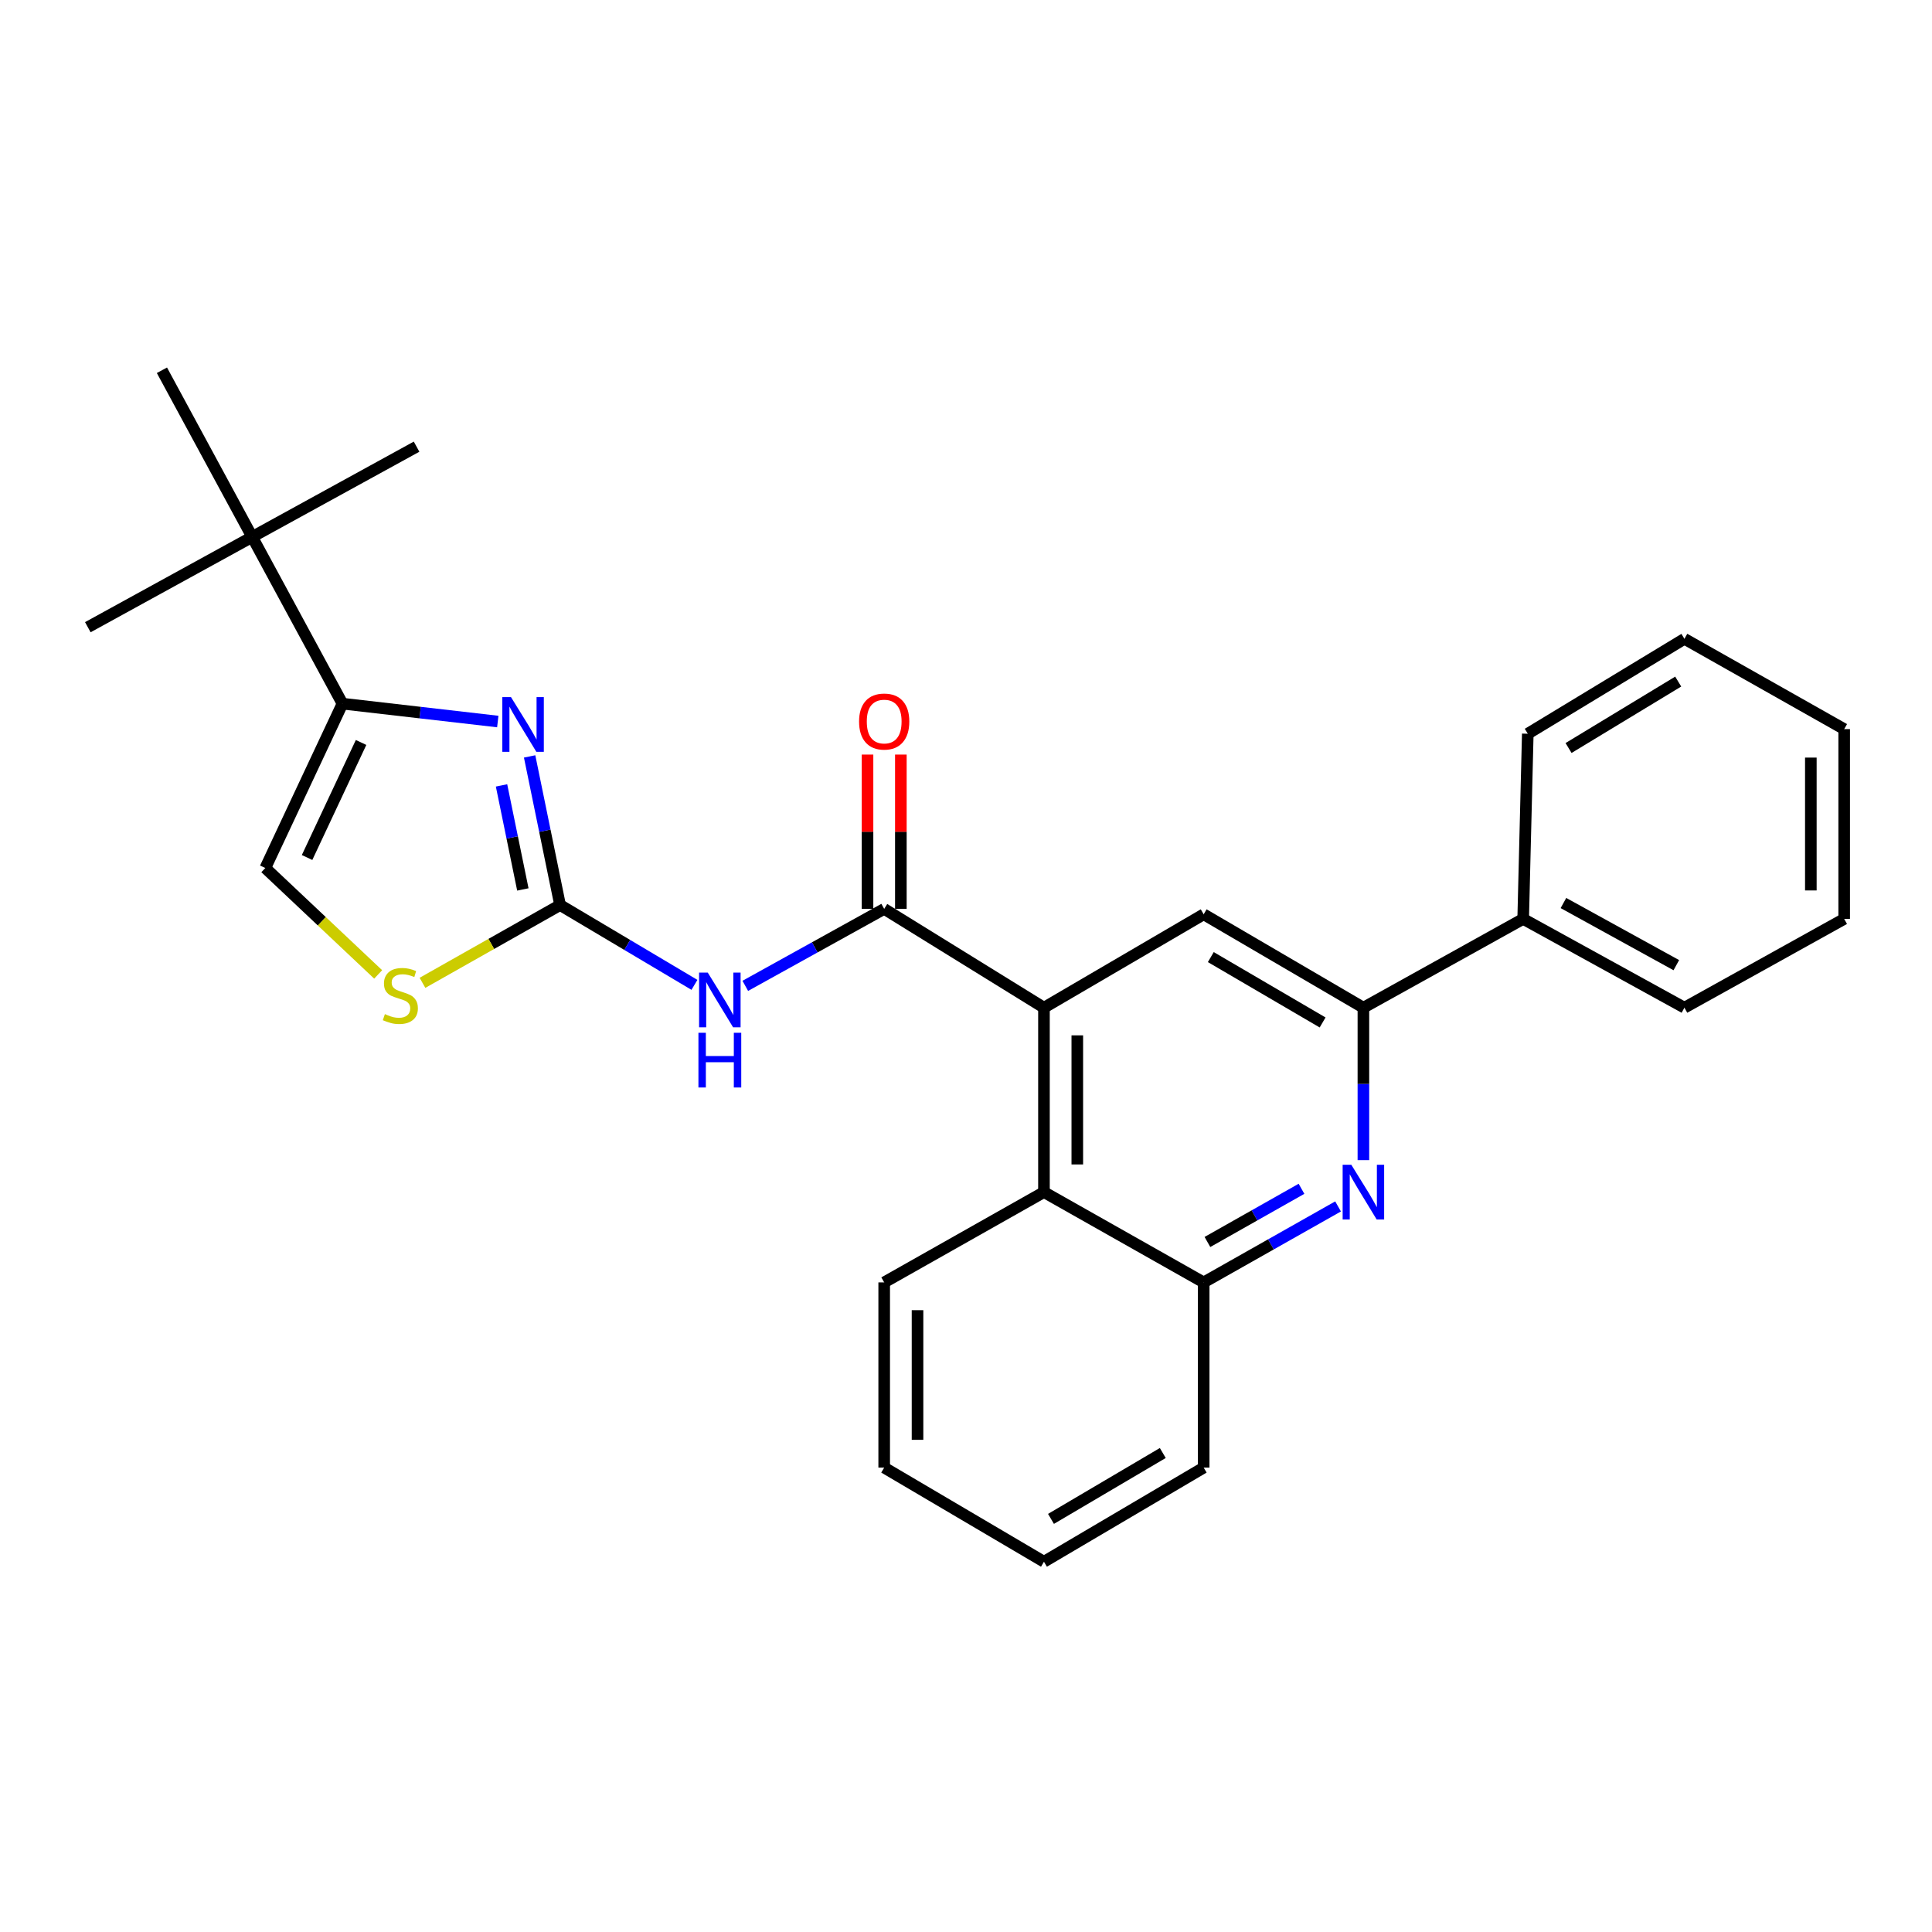 <?xml version='1.0' encoding='iso-8859-1'?>
<svg version='1.1' baseProfile='full'
              xmlns='http://www.w3.org/2000/svg'
                      xmlns:rdkit='http://www.rdkit.org/xml'
                      xmlns:xlink='http://www.w3.org/1999/xlink'
                  xml:space='preserve'
width='1000px' height='1000px' viewBox='0 0 1000 1000'>
<!-- END OF HEADER -->
<rect style='opacity:1.0;fill:#FFFFFF;stroke:none' width='1000' height='1000' x='0' y='0'> </rect>
<path class='bond-0' d='M 289.898,468.449 L 282.016,429.984' style='fill:none;fill-rule:evenodd;stroke:#000000;stroke-width:6px;stroke-linecap:butt;stroke-linejoin:miter;stroke-opacity:1' />
<path class='bond-0' d='M 282.016,429.984 L 274.133,391.52' style='fill:none;fill-rule:evenodd;stroke:#0000FF;stroke-width:6px;stroke-linecap:butt;stroke-linejoin:miter;stroke-opacity:1' />
<path class='bond-0' d='M 270.628,460.374 L 265.11,433.448' style='fill:none;fill-rule:evenodd;stroke:#000000;stroke-width:6px;stroke-linecap:butt;stroke-linejoin:miter;stroke-opacity:1' />
<path class='bond-0' d='M 265.11,433.448 L 259.592,406.523' style='fill:none;fill-rule:evenodd;stroke:#0000FF;stroke-width:6px;stroke-linecap:butt;stroke-linejoin:miter;stroke-opacity:1' />
<path class='bond-2' d='M 289.898,468.449 L 324.67,489.106' style='fill:none;fill-rule:evenodd;stroke:#000000;stroke-width:6px;stroke-linecap:butt;stroke-linejoin:miter;stroke-opacity:1' />
<path class='bond-2' d='M 324.67,489.106 L 359.442,509.764' style='fill:none;fill-rule:evenodd;stroke:#0000FF;stroke-width:6px;stroke-linecap:butt;stroke-linejoin:miter;stroke-opacity:1' />
<path class='bond-7' d='M 289.898,468.449 L 254.285,488.58' style='fill:none;fill-rule:evenodd;stroke:#000000;stroke-width:6px;stroke-linecap:butt;stroke-linejoin:miter;stroke-opacity:1' />
<path class='bond-7' d='M 254.285,488.58 L 218.673,508.711' style='fill:none;fill-rule:evenodd;stroke:#CCCC00;stroke-width:6px;stroke-linecap:butt;stroke-linejoin:miter;stroke-opacity:1' />
<path class='bond-4' d='M 257.65,373.466 L 217.454,368.837' style='fill:none;fill-rule:evenodd;stroke:#0000FF;stroke-width:6px;stroke-linecap:butt;stroke-linejoin:miter;stroke-opacity:1' />
<path class='bond-4' d='M 217.454,368.837 L 177.259,364.208' style='fill:none;fill-rule:evenodd;stroke:#000000;stroke-width:6px;stroke-linecap:butt;stroke-linejoin:miter;stroke-opacity:1' />
<path class='bond-1' d='M 457.654,470.443 L 421.706,490.359' style='fill:none;fill-rule:evenodd;stroke:#000000;stroke-width:6px;stroke-linecap:butt;stroke-linejoin:miter;stroke-opacity:1' />
<path class='bond-1' d='M 421.706,490.359 L 385.758,510.276' style='fill:none;fill-rule:evenodd;stroke:#0000FF;stroke-width:6px;stroke-linecap:butt;stroke-linejoin:miter;stroke-opacity:1' />
<path class='bond-3' d='M 457.654,470.443 L 540.352,521.581' style='fill:none;fill-rule:evenodd;stroke:#000000;stroke-width:6px;stroke-linecap:butt;stroke-linejoin:miter;stroke-opacity:1' />
<path class='bond-13' d='M 466.282,470.443 L 466.282,430.506' style='fill:none;fill-rule:evenodd;stroke:#000000;stroke-width:6px;stroke-linecap:butt;stroke-linejoin:miter;stroke-opacity:1' />
<path class='bond-13' d='M 466.282,430.506 L 466.282,390.569' style='fill:none;fill-rule:evenodd;stroke:#FF0000;stroke-width:6px;stroke-linecap:butt;stroke-linejoin:miter;stroke-opacity:1' />
<path class='bond-13' d='M 449.025,470.443 L 449.025,430.506' style='fill:none;fill-rule:evenodd;stroke:#000000;stroke-width:6px;stroke-linecap:butt;stroke-linejoin:miter;stroke-opacity:1' />
<path class='bond-13' d='M 449.025,430.506 L 449.025,390.569' style='fill:none;fill-rule:evenodd;stroke:#FF0000;stroke-width:6px;stroke-linecap:butt;stroke-linejoin:miter;stroke-opacity:1' />
<path class='bond-8' d='M 540.352,521.581 L 623.022,473.242' style='fill:none;fill-rule:evenodd;stroke:#000000;stroke-width:6px;stroke-linecap:butt;stroke-linejoin:miter;stroke-opacity:1' />
<path class='bond-10' d='M 540.352,521.581 L 540.352,617.03' style='fill:none;fill-rule:evenodd;stroke:#000000;stroke-width:6px;stroke-linecap:butt;stroke-linejoin:miter;stroke-opacity:1' />
<path class='bond-10' d='M 557.609,535.898 L 557.609,602.713' style='fill:none;fill-rule:evenodd;stroke:#000000;stroke-width:6px;stroke-linecap:butt;stroke-linejoin:miter;stroke-opacity:1' />
<path class='bond-12' d='M 177.259,364.208 L 130.531,277.914' style='fill:none;fill-rule:evenodd;stroke:#000000;stroke-width:6px;stroke-linecap:butt;stroke-linejoin:miter;stroke-opacity:1' />
<path class='bond-27' d='M 177.259,364.208 L 137.328,449.274' style='fill:none;fill-rule:evenodd;stroke:#000000;stroke-width:6px;stroke-linecap:butt;stroke-linejoin:miter;stroke-opacity:1' />
<path class='bond-27' d='M 186.89,384.3 L 158.939,443.847' style='fill:none;fill-rule:evenodd;stroke:#000000;stroke-width:6px;stroke-linecap:butt;stroke-linejoin:miter;stroke-opacity:1' />
<path class='bond-5' d='M 692.578,624.444 L 657.8,644.106' style='fill:none;fill-rule:evenodd;stroke:#0000FF;stroke-width:6px;stroke-linecap:butt;stroke-linejoin:miter;stroke-opacity:1' />
<path class='bond-5' d='M 657.8,644.106 L 623.022,663.768' style='fill:none;fill-rule:evenodd;stroke:#000000;stroke-width:6px;stroke-linecap:butt;stroke-linejoin:miter;stroke-opacity:1' />
<path class='bond-5' d='M 673.652,615.32 L 649.307,629.084' style='fill:none;fill-rule:evenodd;stroke:#0000FF;stroke-width:6px;stroke-linecap:butt;stroke-linejoin:miter;stroke-opacity:1' />
<path class='bond-5' d='M 649.307,629.084 L 624.963,642.847' style='fill:none;fill-rule:evenodd;stroke:#000000;stroke-width:6px;stroke-linecap:butt;stroke-linejoin:miter;stroke-opacity:1' />
<path class='bond-28' d='M 705.692,600.484 L 705.692,561.032' style='fill:none;fill-rule:evenodd;stroke:#0000FF;stroke-width:6px;stroke-linecap:butt;stroke-linejoin:miter;stroke-opacity:1' />
<path class='bond-28' d='M 705.692,561.032 L 705.692,521.581' style='fill:none;fill-rule:evenodd;stroke:#000000;stroke-width:6px;stroke-linecap:butt;stroke-linejoin:miter;stroke-opacity:1' />
<path class='bond-6' d='M 705.692,521.581 L 623.022,473.242' style='fill:none;fill-rule:evenodd;stroke:#000000;stroke-width:6px;stroke-linecap:butt;stroke-linejoin:miter;stroke-opacity:1' />
<path class='bond-6' d='M 684.581,529.227 L 626.712,495.39' style='fill:none;fill-rule:evenodd;stroke:#000000;stroke-width:6px;stroke-linecap:butt;stroke-linejoin:miter;stroke-opacity:1' />
<path class='bond-14' d='M 705.692,521.581 L 788.391,475.629' style='fill:none;fill-rule:evenodd;stroke:#000000;stroke-width:6px;stroke-linecap:butt;stroke-linejoin:miter;stroke-opacity:1' />
<path class='bond-9' d='M 195.737,504.358 L 166.532,476.816' style='fill:none;fill-rule:evenodd;stroke:#CCCC00;stroke-width:6px;stroke-linecap:butt;stroke-linejoin:miter;stroke-opacity:1' />
<path class='bond-9' d='M 166.532,476.816 L 137.328,449.274' style='fill:none;fill-rule:evenodd;stroke:#000000;stroke-width:6px;stroke-linecap:butt;stroke-linejoin:miter;stroke-opacity:1' />
<path class='bond-11' d='M 540.352,617.03 L 623.022,663.768' style='fill:none;fill-rule:evenodd;stroke:#000000;stroke-width:6px;stroke-linecap:butt;stroke-linejoin:miter;stroke-opacity:1' />
<path class='bond-15' d='M 540.352,617.03 L 457.654,663.768' style='fill:none;fill-rule:evenodd;stroke:#000000;stroke-width:6px;stroke-linecap:butt;stroke-linejoin:miter;stroke-opacity:1' />
<path class='bond-16' d='M 623.022,663.768 L 623.022,759.629' style='fill:none;fill-rule:evenodd;stroke:#000000;stroke-width:6px;stroke-linecap:butt;stroke-linejoin:miter;stroke-opacity:1' />
<path class='bond-17' d='M 130.531,277.914 L 45.455,324.642' style='fill:none;fill-rule:evenodd;stroke:#000000;stroke-width:6px;stroke-linecap:butt;stroke-linejoin:miter;stroke-opacity:1' />
<path class='bond-18' d='M 130.531,277.914 L 215.617,231.196' style='fill:none;fill-rule:evenodd;stroke:#000000;stroke-width:6px;stroke-linecap:butt;stroke-linejoin:miter;stroke-opacity:1' />
<path class='bond-19' d='M 130.531,277.914 L 83.813,191.649' style='fill:none;fill-rule:evenodd;stroke:#000000;stroke-width:6px;stroke-linecap:butt;stroke-linejoin:miter;stroke-opacity:1' />
<path class='bond-20' d='M 788.391,475.629 L 871.856,521.581' style='fill:none;fill-rule:evenodd;stroke:#000000;stroke-width:6px;stroke-linecap:butt;stroke-linejoin:miter;stroke-opacity:1' />
<path class='bond-20' d='M 809.233,467.405 L 867.659,499.571' style='fill:none;fill-rule:evenodd;stroke:#000000;stroke-width:6px;stroke-linecap:butt;stroke-linejoin:miter;stroke-opacity:1' />
<path class='bond-21' d='M 788.391,475.629 L 790.778,379.777' style='fill:none;fill-rule:evenodd;stroke:#000000;stroke-width:6px;stroke-linecap:butt;stroke-linejoin:miter;stroke-opacity:1' />
<path class='bond-22' d='M 457.654,663.768 L 457.654,759.629' style='fill:none;fill-rule:evenodd;stroke:#000000;stroke-width:6px;stroke-linecap:butt;stroke-linejoin:miter;stroke-opacity:1' />
<path class='bond-22' d='M 474.91,678.147 L 474.91,745.25' style='fill:none;fill-rule:evenodd;stroke:#000000;stroke-width:6px;stroke-linecap:butt;stroke-linejoin:miter;stroke-opacity:1' />
<path class='bond-29' d='M 623.022,759.629 L 540.352,808.351' style='fill:none;fill-rule:evenodd;stroke:#000000;stroke-width:6px;stroke-linecap:butt;stroke-linejoin:miter;stroke-opacity:1' />
<path class='bond-29' d='M 601.86,752.071 L 543.991,786.176' style='fill:none;fill-rule:evenodd;stroke:#000000;stroke-width:6px;stroke-linecap:butt;stroke-linejoin:miter;stroke-opacity:1' />
<path class='bond-24' d='M 871.856,521.581 L 954.545,475.629' style='fill:none;fill-rule:evenodd;stroke:#000000;stroke-width:6px;stroke-linecap:butt;stroke-linejoin:miter;stroke-opacity:1' />
<path class='bond-25' d='M 790.778,379.777 L 871.856,330.653' style='fill:none;fill-rule:evenodd;stroke:#000000;stroke-width:6px;stroke-linecap:butt;stroke-linejoin:miter;stroke-opacity:1' />
<path class='bond-25' d='M 811.882,387.168 L 868.637,352.781' style='fill:none;fill-rule:evenodd;stroke:#000000;stroke-width:6px;stroke-linecap:butt;stroke-linejoin:miter;stroke-opacity:1' />
<path class='bond-23' d='M 457.654,759.629 L 540.352,808.351' style='fill:none;fill-rule:evenodd;stroke:#000000;stroke-width:6px;stroke-linecap:butt;stroke-linejoin:miter;stroke-opacity:1' />
<path class='bond-30' d='M 954.545,475.629 L 954.545,377.39' style='fill:none;fill-rule:evenodd;stroke:#000000;stroke-width:6px;stroke-linecap:butt;stroke-linejoin:miter;stroke-opacity:1' />
<path class='bond-30' d='M 937.289,460.894 L 937.289,392.126' style='fill:none;fill-rule:evenodd;stroke:#000000;stroke-width:6px;stroke-linecap:butt;stroke-linejoin:miter;stroke-opacity:1' />
<path class='bond-26' d='M 871.856,330.653 L 954.545,377.39' style='fill:none;fill-rule:evenodd;stroke:#000000;stroke-width:6px;stroke-linecap:butt;stroke-linejoin:miter;stroke-opacity:1' />
<path  class='atom-1' d='M 264.483 360.814
L 273.763 375.814
Q 274.683 377.294, 276.163 379.974
Q 277.643 382.654, 277.723 382.814
L 277.723 360.814
L 281.483 360.814
L 281.483 389.134
L 277.603 389.134
L 267.643 372.734
Q 266.483 370.814, 265.243 368.614
Q 264.043 366.414, 263.683 365.734
L 263.683 389.134
L 260.003 389.134
L 260.003 360.814
L 264.483 360.814
' fill='#0000FF'/>
<path  class='atom-3' d='M 366.327 503.413
L 375.607 518.413
Q 376.527 519.893, 378.007 522.573
Q 379.487 525.253, 379.567 525.413
L 379.567 503.413
L 383.327 503.413
L 383.327 531.733
L 379.447 531.733
L 369.487 515.333
Q 368.327 513.413, 367.087 511.213
Q 365.887 509.013, 365.527 508.333
L 365.527 531.733
L 361.847 531.733
L 361.847 503.413
L 366.327 503.413
' fill='#0000FF'/>
<path  class='atom-3' d='M 361.507 534.565
L 365.347 534.565
L 365.347 546.605
L 379.827 546.605
L 379.827 534.565
L 383.667 534.565
L 383.667 562.885
L 379.827 562.885
L 379.827 549.805
L 365.347 549.805
L 365.347 562.885
L 361.507 562.885
L 361.507 534.565
' fill='#0000FF'/>
<path  class='atom-6' d='M 699.432 602.87
L 708.712 617.87
Q 709.632 619.35, 711.112 622.03
Q 712.592 624.71, 712.672 624.87
L 712.672 602.87
L 716.432 602.87
L 716.432 631.19
L 712.552 631.19
L 702.592 614.79
Q 701.432 612.87, 700.192 610.67
Q 698.992 608.47, 698.632 607.79
L 698.632 631.19
L 694.952 631.19
L 694.952 602.87
L 699.432 602.87
' fill='#0000FF'/>
<path  class='atom-8' d='M 199.218 524.906
Q 199.538 525.026, 200.858 525.586
Q 202.178 526.146, 203.618 526.506
Q 205.098 526.826, 206.538 526.826
Q 209.218 526.826, 210.778 525.546
Q 212.338 524.226, 212.338 521.946
Q 212.338 520.386, 211.538 519.426
Q 210.778 518.466, 209.578 517.946
Q 208.378 517.426, 206.378 516.826
Q 203.858 516.066, 202.338 515.346
Q 200.858 514.626, 199.778 513.106
Q 198.738 511.586, 198.738 509.026
Q 198.738 505.466, 201.138 503.266
Q 203.578 501.066, 208.378 501.066
Q 211.658 501.066, 215.378 502.626
L 214.458 505.706
Q 211.058 504.306, 208.498 504.306
Q 205.738 504.306, 204.218 505.466
Q 202.698 506.586, 202.738 508.546
Q 202.738 510.066, 203.498 510.986
Q 204.298 511.906, 205.418 512.426
Q 206.578 512.946, 208.498 513.546
Q 211.058 514.346, 212.578 515.146
Q 214.098 515.946, 215.178 517.586
Q 216.298 519.186, 216.298 521.946
Q 216.298 525.866, 213.658 527.986
Q 211.058 530.066, 206.698 530.066
Q 204.178 530.066, 202.258 529.506
Q 200.378 528.986, 198.138 528.066
L 199.218 524.906
' fill='#CCCC00'/>
<path  class='atom-14' d='M 444.654 373.463
Q 444.654 366.663, 448.014 362.863
Q 451.374 359.063, 457.654 359.063
Q 463.934 359.063, 467.294 362.863
Q 470.654 366.663, 470.654 373.463
Q 470.654 380.343, 467.254 384.263
Q 463.854 388.143, 457.654 388.143
Q 451.414 388.143, 448.014 384.263
Q 444.654 380.383, 444.654 373.463
M 457.654 384.943
Q 461.974 384.943, 464.294 382.063
Q 466.654 379.143, 466.654 373.463
Q 466.654 367.903, 464.294 365.103
Q 461.974 362.263, 457.654 362.263
Q 453.334 362.263, 450.974 365.063
Q 448.654 367.863, 448.654 373.463
Q 448.654 379.183, 450.974 382.063
Q 453.334 384.943, 457.654 384.943
' fill='#FF0000'/>
</svg>
